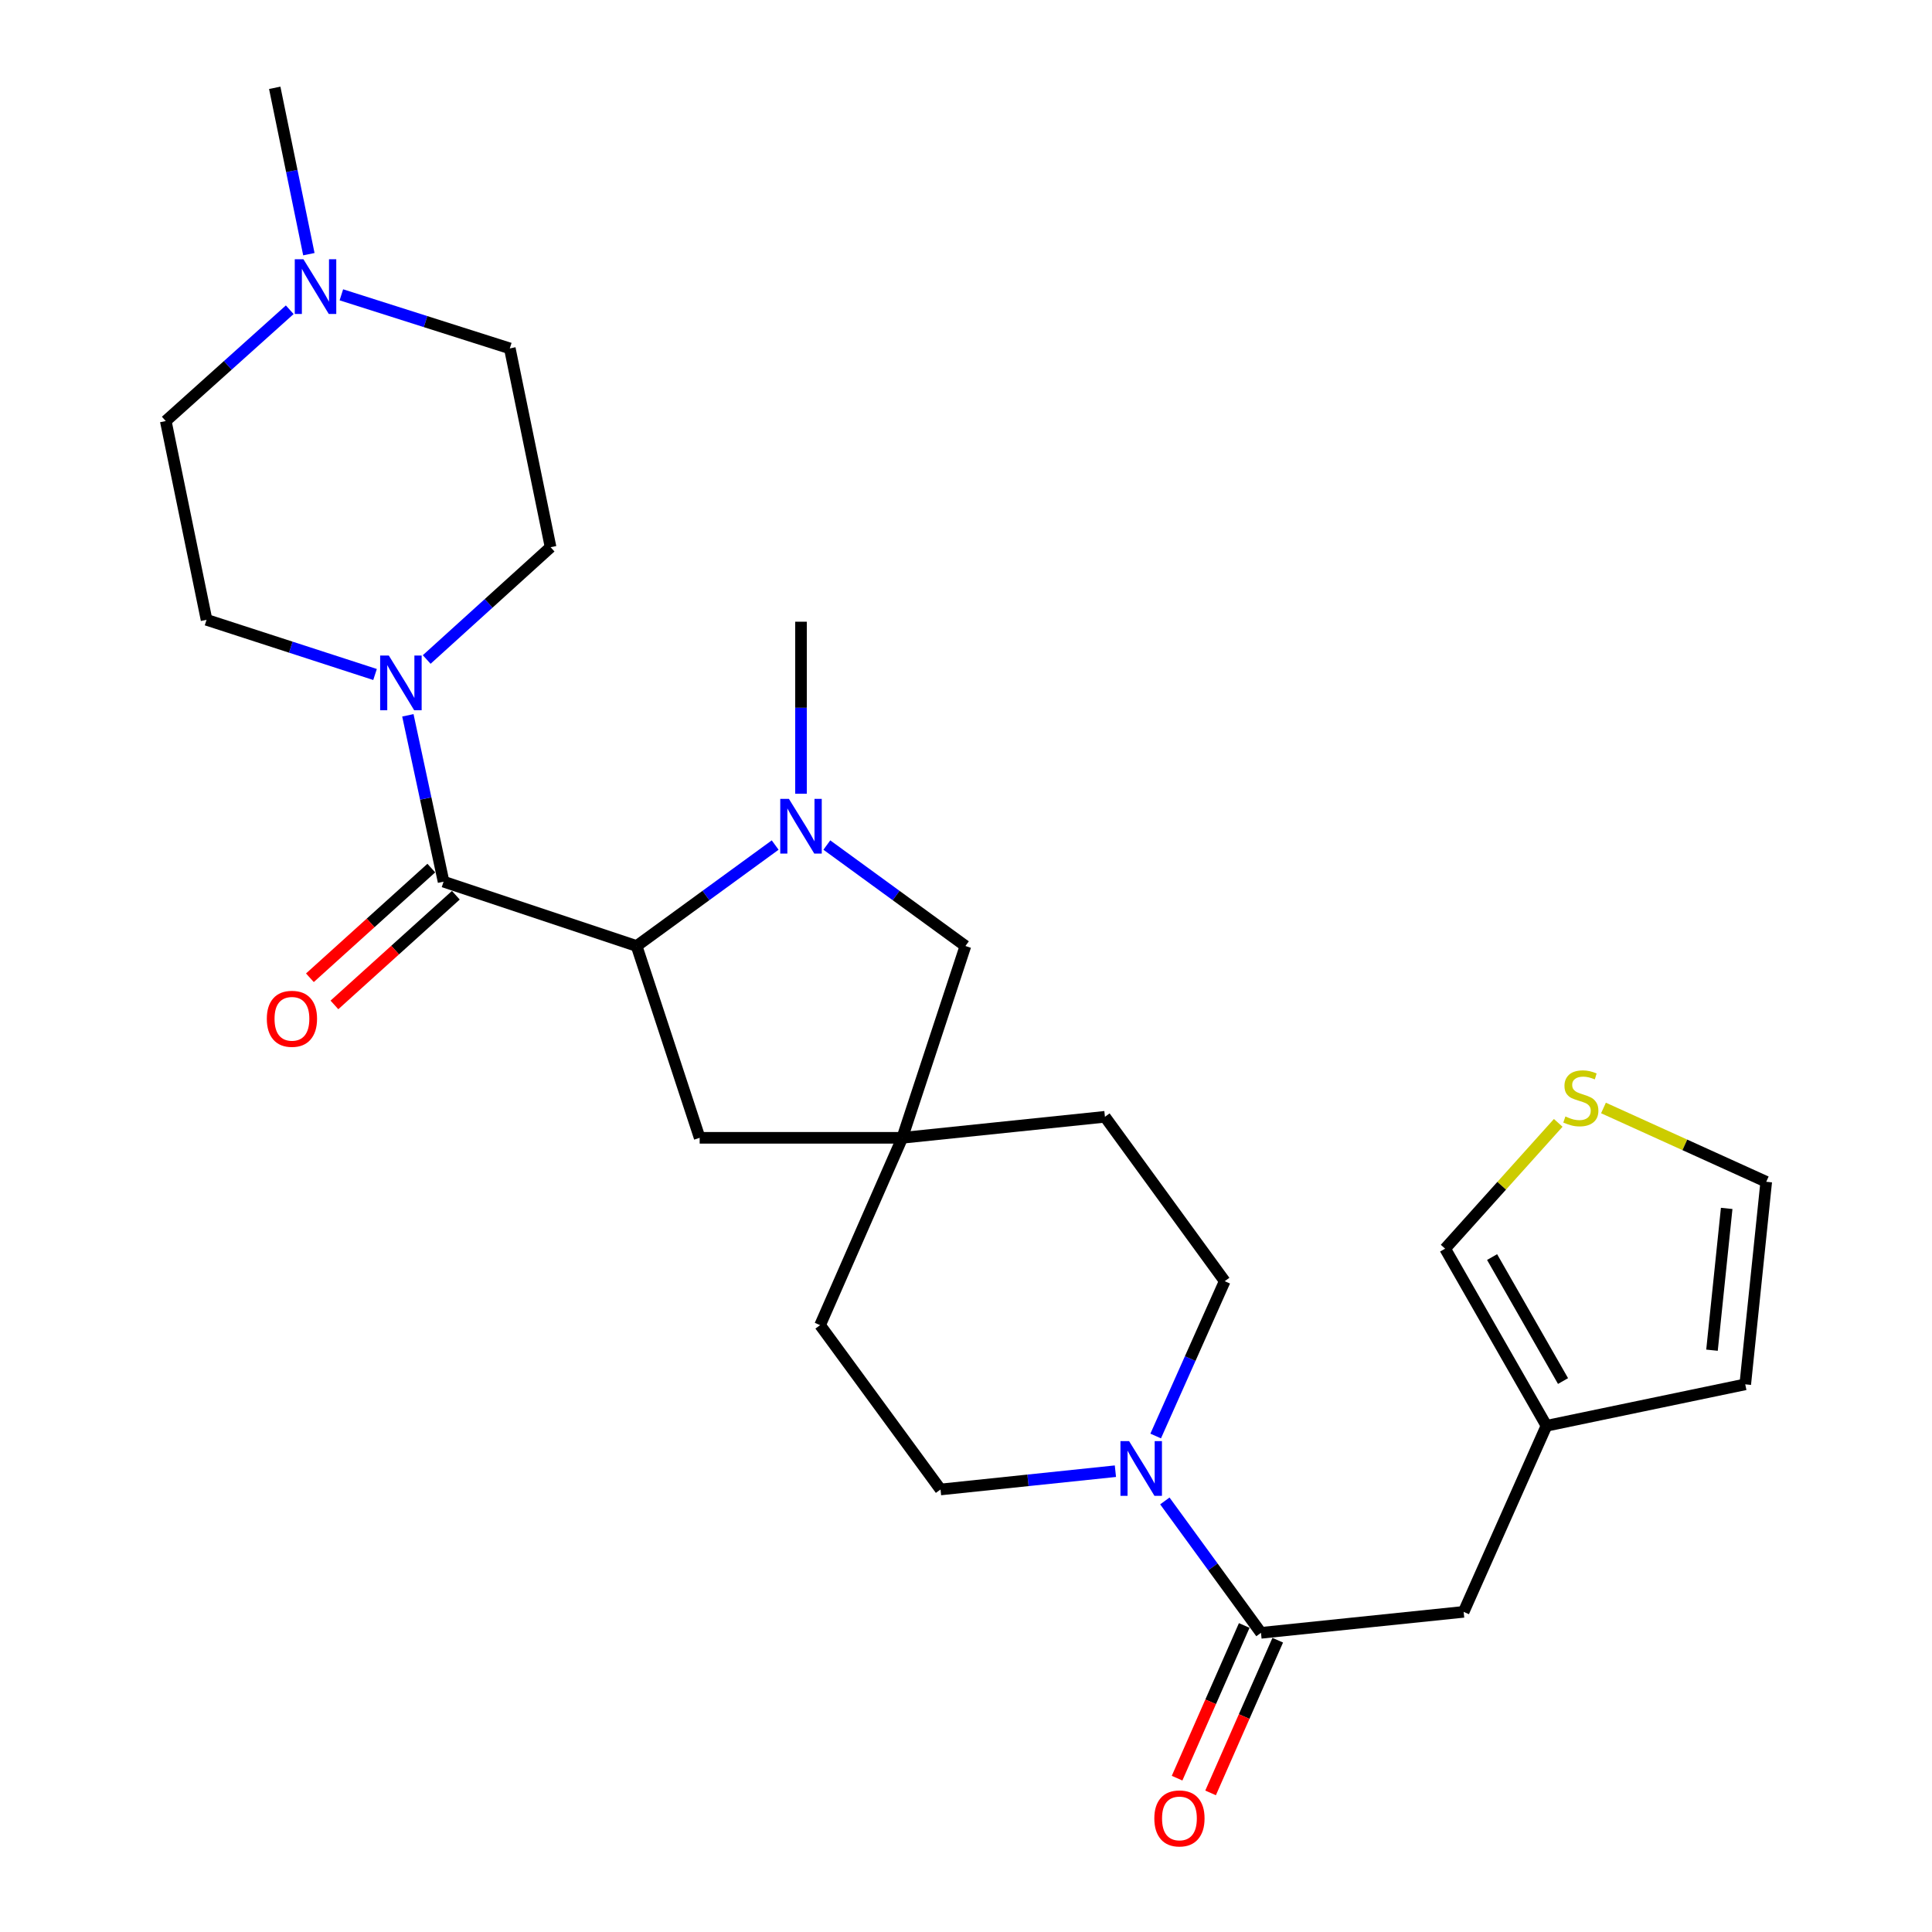 <?xml version='1.0' encoding='iso-8859-1'?>
<svg version='1.1' baseProfile='full'
              xmlns='http://www.w3.org/2000/svg'
                      xmlns:rdkit='http://www.rdkit.org/xml'
                      xmlns:xlink='http://www.w3.org/1999/xlink'
                  xml:space='preserve'
width='1000px' height='1000px' viewBox='0 0 1000 1000'>
<!-- END OF HEADER -->
<rect style='opacity:1.0;fill:#FFFFFF;stroke:none' width='1000' height='1000' x='0' y='0'> </rect>
<path class='bond-1' d='M 229.593,456.348 L 329.514,489.652' style='fill:none;fill-rule:evenodd;stroke:#000000;stroke-width:6px;stroke-linecap:butt;stroke-linejoin:miter;stroke-opacity:1' />
<path class='bond-2' d='M 229.593,456.348 L 220.352,413.299' style='fill:none;fill-rule:evenodd;stroke:#000000;stroke-width:6px;stroke-linecap:butt;stroke-linejoin:miter;stroke-opacity:1' />
<path class='bond-2' d='M 220.352,413.299 L 211.11,370.25' style='fill:none;fill-rule:evenodd;stroke:#0000FF;stroke-width:6px;stroke-linecap:butt;stroke-linejoin:miter;stroke-opacity:1' />
<path class='bond-12' d='M 223.244,449.32 L 191.823,477.705' style='fill:none;fill-rule:evenodd;stroke:#000000;stroke-width:6px;stroke-linecap:butt;stroke-linejoin:miter;stroke-opacity:1' />
<path class='bond-12' d='M 191.823,477.705 L 160.401,506.089' style='fill:none;fill-rule:evenodd;stroke:#FF0000;stroke-width:6px;stroke-linecap:butt;stroke-linejoin:miter;stroke-opacity:1' />
<path class='bond-12' d='M 235.941,463.375 L 204.519,491.76' style='fill:none;fill-rule:evenodd;stroke:#000000;stroke-width:6px;stroke-linecap:butt;stroke-linejoin:miter;stroke-opacity:1' />
<path class='bond-12' d='M 204.519,491.76 L 173.098,520.144' style='fill:none;fill-rule:evenodd;stroke:#FF0000;stroke-width:6px;stroke-linecap:butt;stroke-linejoin:miter;stroke-opacity:1' />
<path class='bond-0' d='M 401.227,437.397 L 365.371,463.524' style='fill:none;fill-rule:evenodd;stroke:#0000FF;stroke-width:6px;stroke-linecap:butt;stroke-linejoin:miter;stroke-opacity:1' />
<path class='bond-0' d='M 365.371,463.524 L 329.514,489.652' style='fill:none;fill-rule:evenodd;stroke:#000000;stroke-width:6px;stroke-linecap:butt;stroke-linejoin:miter;stroke-opacity:1' />
<path class='bond-6' d='M 427.971,437.396 L 463.833,463.524' style='fill:none;fill-rule:evenodd;stroke:#0000FF;stroke-width:6px;stroke-linecap:butt;stroke-linejoin:miter;stroke-opacity:1' />
<path class='bond-6' d='M 463.833,463.524 L 499.695,489.652' style='fill:none;fill-rule:evenodd;stroke:#000000;stroke-width:6px;stroke-linecap:butt;stroke-linejoin:miter;stroke-opacity:1' />
<path class='bond-25' d='M 414.599,410.847 L 414.599,366.322' style='fill:none;fill-rule:evenodd;stroke:#0000FF;stroke-width:6px;stroke-linecap:butt;stroke-linejoin:miter;stroke-opacity:1' />
<path class='bond-25' d='M 414.599,366.322 L 414.599,321.797' style='fill:none;fill-rule:evenodd;stroke:#000000;stroke-width:6px;stroke-linecap:butt;stroke-linejoin:miter;stroke-opacity:1' />
<path class='bond-8' d='M 329.514,489.652 L 362.145,588.931' style='fill:none;fill-rule:evenodd;stroke:#000000;stroke-width:6px;stroke-linecap:butt;stroke-linejoin:miter;stroke-opacity:1' />
<path class='bond-15' d='M 220.86,341.354 L 252.922,312.293' style='fill:none;fill-rule:evenodd;stroke:#0000FF;stroke-width:6px;stroke-linecap:butt;stroke-linejoin:miter;stroke-opacity:1' />
<path class='bond-15' d='M 252.922,312.293 L 284.983,283.232' style='fill:none;fill-rule:evenodd;stroke:#000000;stroke-width:6px;stroke-linecap:butt;stroke-linejoin:miter;stroke-opacity:1' />
<path class='bond-16' d='M 194.122,349.116 L 150.516,334.967' style='fill:none;fill-rule:evenodd;stroke:#0000FF;stroke-width:6px;stroke-linecap:butt;stroke-linejoin:miter;stroke-opacity:1' />
<path class='bond-16' d='M 150.516,334.967 L 106.911,320.818' style='fill:none;fill-rule:evenodd;stroke:#000000;stroke-width:6px;stroke-linecap:butt;stroke-linejoin:miter;stroke-opacity:1' />
<path class='bond-3' d='M 598.179,743.277 L 616.044,703.206' style='fill:none;fill-rule:evenodd;stroke:#0000FF;stroke-width:6px;stroke-linecap:butt;stroke-linejoin:miter;stroke-opacity:1' />
<path class='bond-3' d='M 616.044,703.206 L 633.909,663.136' style='fill:none;fill-rule:evenodd;stroke:#000000;stroke-width:6px;stroke-linecap:butt;stroke-linejoin:miter;stroke-opacity:1' />
<path class='bond-4' d='M 602.921,776.882 L 627.801,811.018' style='fill:none;fill-rule:evenodd;stroke:#0000FF;stroke-width:6px;stroke-linecap:butt;stroke-linejoin:miter;stroke-opacity:1' />
<path class='bond-4' d='M 627.801,811.018 L 652.682,845.154' style='fill:none;fill-rule:evenodd;stroke:#000000;stroke-width:6px;stroke-linecap:butt;stroke-linejoin:miter;stroke-opacity:1' />
<path class='bond-29' d='M 577.332,761.486 L 532.074,766.218' style='fill:none;fill-rule:evenodd;stroke:#0000FF;stroke-width:6px;stroke-linecap:butt;stroke-linejoin:miter;stroke-opacity:1' />
<path class='bond-29' d='M 532.074,766.218 L 486.815,770.95' style='fill:none;fill-rule:evenodd;stroke:#000000;stroke-width:6px;stroke-linecap:butt;stroke-linejoin:miter;stroke-opacity:1' />
<path class='bond-11' d='M 652.682,845.154 L 757.58,834.295' style='fill:none;fill-rule:evenodd;stroke:#000000;stroke-width:6px;stroke-linecap:butt;stroke-linejoin:miter;stroke-opacity:1' />
<path class='bond-14' d='M 644.012,841.342 L 626.635,880.859' style='fill:none;fill-rule:evenodd;stroke:#000000;stroke-width:6px;stroke-linecap:butt;stroke-linejoin:miter;stroke-opacity:1' />
<path class='bond-14' d='M 626.635,880.859 L 609.257,920.377' style='fill:none;fill-rule:evenodd;stroke:#FF0000;stroke-width:6px;stroke-linecap:butt;stroke-linejoin:miter;stroke-opacity:1' />
<path class='bond-14' d='M 661.351,848.967 L 643.973,888.484' style='fill:none;fill-rule:evenodd;stroke:#000000;stroke-width:6px;stroke-linecap:butt;stroke-linejoin:miter;stroke-opacity:1' />
<path class='bond-14' d='M 643.973,888.484 L 626.595,928.001' style='fill:none;fill-rule:evenodd;stroke:#FF0000;stroke-width:6px;stroke-linecap:butt;stroke-linejoin:miter;stroke-opacity:1' />
<path class='bond-5' d='M 467.022,588.931 L 362.145,588.931' style='fill:none;fill-rule:evenodd;stroke:#000000;stroke-width:6px;stroke-linecap:butt;stroke-linejoin:miter;stroke-opacity:1' />
<path class='bond-23' d='M 467.022,588.931 L 424.48,685.896' style='fill:none;fill-rule:evenodd;stroke:#000000;stroke-width:6px;stroke-linecap:butt;stroke-linejoin:miter;stroke-opacity:1' />
<path class='bond-24' d='M 467.022,588.931 L 571.911,578.051' style='fill:none;fill-rule:evenodd;stroke:#000000;stroke-width:6px;stroke-linecap:butt;stroke-linejoin:miter;stroke-opacity:1' />
<path class='bond-28' d='M 467.022,588.931 L 499.695,489.652' style='fill:none;fill-rule:evenodd;stroke:#000000;stroke-width:6px;stroke-linecap:butt;stroke-linejoin:miter;stroke-opacity:1' />
<path class='bond-7' d='M 149.967,160.324 L 117.885,189.126' style='fill:none;fill-rule:evenodd;stroke:#0000FF;stroke-width:6px;stroke-linecap:butt;stroke-linejoin:miter;stroke-opacity:1' />
<path class='bond-7' d='M 117.885,189.126 L 85.803,217.929' style='fill:none;fill-rule:evenodd;stroke:#000000;stroke-width:6px;stroke-linecap:butt;stroke-linejoin:miter;stroke-opacity:1' />
<path class='bond-26' d='M 159.868,131.558 L 151.036,88.506' style='fill:none;fill-rule:evenodd;stroke:#0000FF;stroke-width:6px;stroke-linecap:butt;stroke-linejoin:miter;stroke-opacity:1' />
<path class='bond-26' d='M 151.036,88.506 L 142.203,45.455' style='fill:none;fill-rule:evenodd;stroke:#000000;stroke-width:6px;stroke-linecap:butt;stroke-linejoin:miter;stroke-opacity:1' />
<path class='bond-27' d='M 176.69,152.599 L 220.282,166.466' style='fill:none;fill-rule:evenodd;stroke:#0000FF;stroke-width:6px;stroke-linecap:butt;stroke-linejoin:miter;stroke-opacity:1' />
<path class='bond-27' d='M 220.282,166.466 L 263.875,180.332' style='fill:none;fill-rule:evenodd;stroke:#000000;stroke-width:6px;stroke-linecap:butt;stroke-linejoin:miter;stroke-opacity:1' />
<path class='bond-9' d='M 800.449,737.983 L 757.58,834.295' style='fill:none;fill-rule:evenodd;stroke:#000000;stroke-width:6px;stroke-linecap:butt;stroke-linejoin:miter;stroke-opacity:1' />
<path class='bond-13' d='M 800.449,737.983 L 747.994,646.311' style='fill:none;fill-rule:evenodd;stroke:#000000;stroke-width:6px;stroke-linecap:butt;stroke-linejoin:miter;stroke-opacity:1' />
<path class='bond-13' d='M 809.02,714.825 L 772.302,650.655' style='fill:none;fill-rule:evenodd;stroke:#000000;stroke-width:6px;stroke-linecap:butt;stroke-linejoin:miter;stroke-opacity:1' />
<path class='bond-20' d='M 800.449,737.983 L 903.338,716.538' style='fill:none;fill-rule:evenodd;stroke:#000000;stroke-width:6px;stroke-linecap:butt;stroke-linejoin:miter;stroke-opacity:1' />
<path class='bond-10' d='M 806.536,581.193 L 777.265,613.752' style='fill:none;fill-rule:evenodd;stroke:#CCCC00;stroke-width:6px;stroke-linecap:butt;stroke-linejoin:miter;stroke-opacity:1' />
<path class='bond-10' d='M 777.265,613.752 L 747.994,646.311' style='fill:none;fill-rule:evenodd;stroke:#000000;stroke-width:6px;stroke-linecap:butt;stroke-linejoin:miter;stroke-opacity:1' />
<path class='bond-30' d='M 829.957,573.484 L 872.077,592.588' style='fill:none;fill-rule:evenodd;stroke:#CCCC00;stroke-width:6px;stroke-linecap:butt;stroke-linejoin:miter;stroke-opacity:1' />
<path class='bond-30' d='M 872.077,592.588 L 914.197,611.692' style='fill:none;fill-rule:evenodd;stroke:#000000;stroke-width:6px;stroke-linecap:butt;stroke-linejoin:miter;stroke-opacity:1' />
<path class='bond-22' d='M 284.983,283.232 L 263.875,180.332' style='fill:none;fill-rule:evenodd;stroke:#000000;stroke-width:6px;stroke-linecap:butt;stroke-linejoin:miter;stroke-opacity:1' />
<path class='bond-21' d='M 106.911,320.818 L 85.803,217.929' style='fill:none;fill-rule:evenodd;stroke:#000000;stroke-width:6px;stroke-linecap:butt;stroke-linejoin:miter;stroke-opacity:1' />
<path class='bond-17' d='M 486.815,770.95 L 424.48,685.896' style='fill:none;fill-rule:evenodd;stroke:#000000;stroke-width:6px;stroke-linecap:butt;stroke-linejoin:miter;stroke-opacity:1' />
<path class='bond-18' d='M 633.909,663.136 L 571.911,578.051' style='fill:none;fill-rule:evenodd;stroke:#000000;stroke-width:6px;stroke-linecap:butt;stroke-linejoin:miter;stroke-opacity:1' />
<path class='bond-19' d='M 914.197,611.692 L 903.338,716.538' style='fill:none;fill-rule:evenodd;stroke:#000000;stroke-width:6px;stroke-linecap:butt;stroke-linejoin:miter;stroke-opacity:1' />
<path class='bond-19' d='M 893.729,625.467 L 886.127,698.86' style='fill:none;fill-rule:evenodd;stroke:#000000;stroke-width:6px;stroke-linecap:butt;stroke-linejoin:miter;stroke-opacity:1' />
<path  class='atom-1' d='M 408.339 413.493
L 417.619 428.493
Q 418.539 429.973, 420.019 432.653
Q 421.499 435.333, 421.579 435.493
L 421.579 413.493
L 425.339 413.493
L 425.339 441.813
L 421.459 441.813
L 411.499 425.413
Q 410.339 423.493, 409.099 421.293
Q 407.899 419.093, 407.539 418.413
L 407.539 441.813
L 403.859 441.813
L 403.859 413.493
L 408.339 413.493
' fill='#0000FF'/>
<path  class='atom-3' d='M 201.246 339.299
L 210.526 354.299
Q 211.446 355.779, 212.926 358.459
Q 214.406 361.139, 214.486 361.299
L 214.486 339.299
L 218.246 339.299
L 218.246 367.619
L 214.366 367.619
L 204.406 351.219
Q 203.246 349.299, 202.006 347.099
Q 200.806 344.899, 200.446 344.219
L 200.446 367.619
L 196.766 367.619
L 196.766 339.299
L 201.246 339.299
' fill='#0000FF'/>
<path  class='atom-4' d='M 584.423 745.93
L 593.703 760.93
Q 594.623 762.41, 596.103 765.09
Q 597.583 767.77, 597.663 767.93
L 597.663 745.93
L 601.423 745.93
L 601.423 774.25
L 597.543 774.25
L 587.583 757.85
Q 586.423 755.93, 585.183 753.73
Q 583.983 751.53, 583.623 750.85
L 583.623 774.25
L 579.943 774.25
L 579.943 745.93
L 584.423 745.93
' fill='#0000FF'/>
<path  class='atom-8' d='M 157.051 134.184
L 166.331 149.184
Q 167.251 150.664, 168.731 153.344
Q 170.211 156.024, 170.291 156.184
L 170.291 134.184
L 174.051 134.184
L 174.051 162.504
L 170.171 162.504
L 160.211 146.104
Q 159.051 144.184, 157.811 141.984
Q 156.611 139.784, 156.251 139.104
L 156.251 162.504
L 152.571 162.504
L 152.571 134.184
L 157.051 134.184
' fill='#0000FF'/>
<path  class='atom-11' d='M 810.243 577.89
Q 810.563 578.01, 811.883 578.57
Q 813.203 579.13, 814.643 579.49
Q 816.123 579.81, 817.563 579.81
Q 820.243 579.81, 821.803 578.53
Q 823.363 577.21, 823.363 574.93
Q 823.363 573.37, 822.563 572.41
Q 821.803 571.45, 820.603 570.93
Q 819.403 570.41, 817.403 569.81
Q 814.883 569.05, 813.363 568.33
Q 811.883 567.61, 810.803 566.09
Q 809.763 564.57, 809.763 562.01
Q 809.763 558.45, 812.163 556.25
Q 814.603 554.05, 819.403 554.05
Q 822.683 554.05, 826.403 555.61
L 825.483 558.69
Q 822.083 557.29, 819.523 557.29
Q 816.763 557.29, 815.243 558.45
Q 813.723 559.57, 813.763 561.53
Q 813.763 563.05, 814.523 563.97
Q 815.323 564.89, 816.443 565.41
Q 817.603 565.93, 819.523 566.53
Q 822.083 567.33, 823.603 568.13
Q 825.123 568.93, 826.203 570.57
Q 827.323 572.17, 827.323 574.93
Q 827.323 578.85, 824.683 580.97
Q 822.083 583.05, 817.723 583.05
Q 815.203 583.05, 813.283 582.49
Q 811.403 581.97, 809.163 581.05
L 810.243 577.89
' fill='#CCCC00'/>
<path  class='atom-13' d='M 138.105 527.328
Q 138.105 520.528, 141.465 516.728
Q 144.825 512.928, 151.105 512.928
Q 157.385 512.928, 160.745 516.728
Q 164.105 520.528, 164.105 527.328
Q 164.105 534.208, 160.705 538.128
Q 157.305 542.008, 151.105 542.008
Q 144.865 542.008, 141.465 538.128
Q 138.105 534.248, 138.105 527.328
M 151.105 538.808
Q 155.425 538.808, 157.745 535.928
Q 160.105 533.008, 160.105 527.328
Q 160.105 521.768, 157.745 518.968
Q 155.425 516.128, 151.105 516.128
Q 146.785 516.128, 144.425 518.928
Q 142.105 521.728, 142.105 527.328
Q 142.105 533.048, 144.425 535.928
Q 146.785 538.808, 151.105 538.808
' fill='#FF0000'/>
<path  class='atom-15' d='M 597.476 941.21
Q 597.476 934.41, 600.836 930.61
Q 604.196 926.81, 610.476 926.81
Q 616.756 926.81, 620.116 930.61
Q 623.476 934.41, 623.476 941.21
Q 623.476 948.09, 620.076 952.01
Q 616.676 955.89, 610.476 955.89
Q 604.236 955.89, 600.836 952.01
Q 597.476 948.13, 597.476 941.21
M 610.476 952.69
Q 614.796 952.69, 617.116 949.81
Q 619.476 946.89, 619.476 941.21
Q 619.476 935.65, 617.116 932.85
Q 614.796 930.01, 610.476 930.01
Q 606.156 930.01, 603.796 932.81
Q 601.476 935.61, 601.476 941.21
Q 601.476 946.93, 603.796 949.81
Q 606.156 952.69, 610.476 952.69
' fill='#FF0000'/>
</svg>
